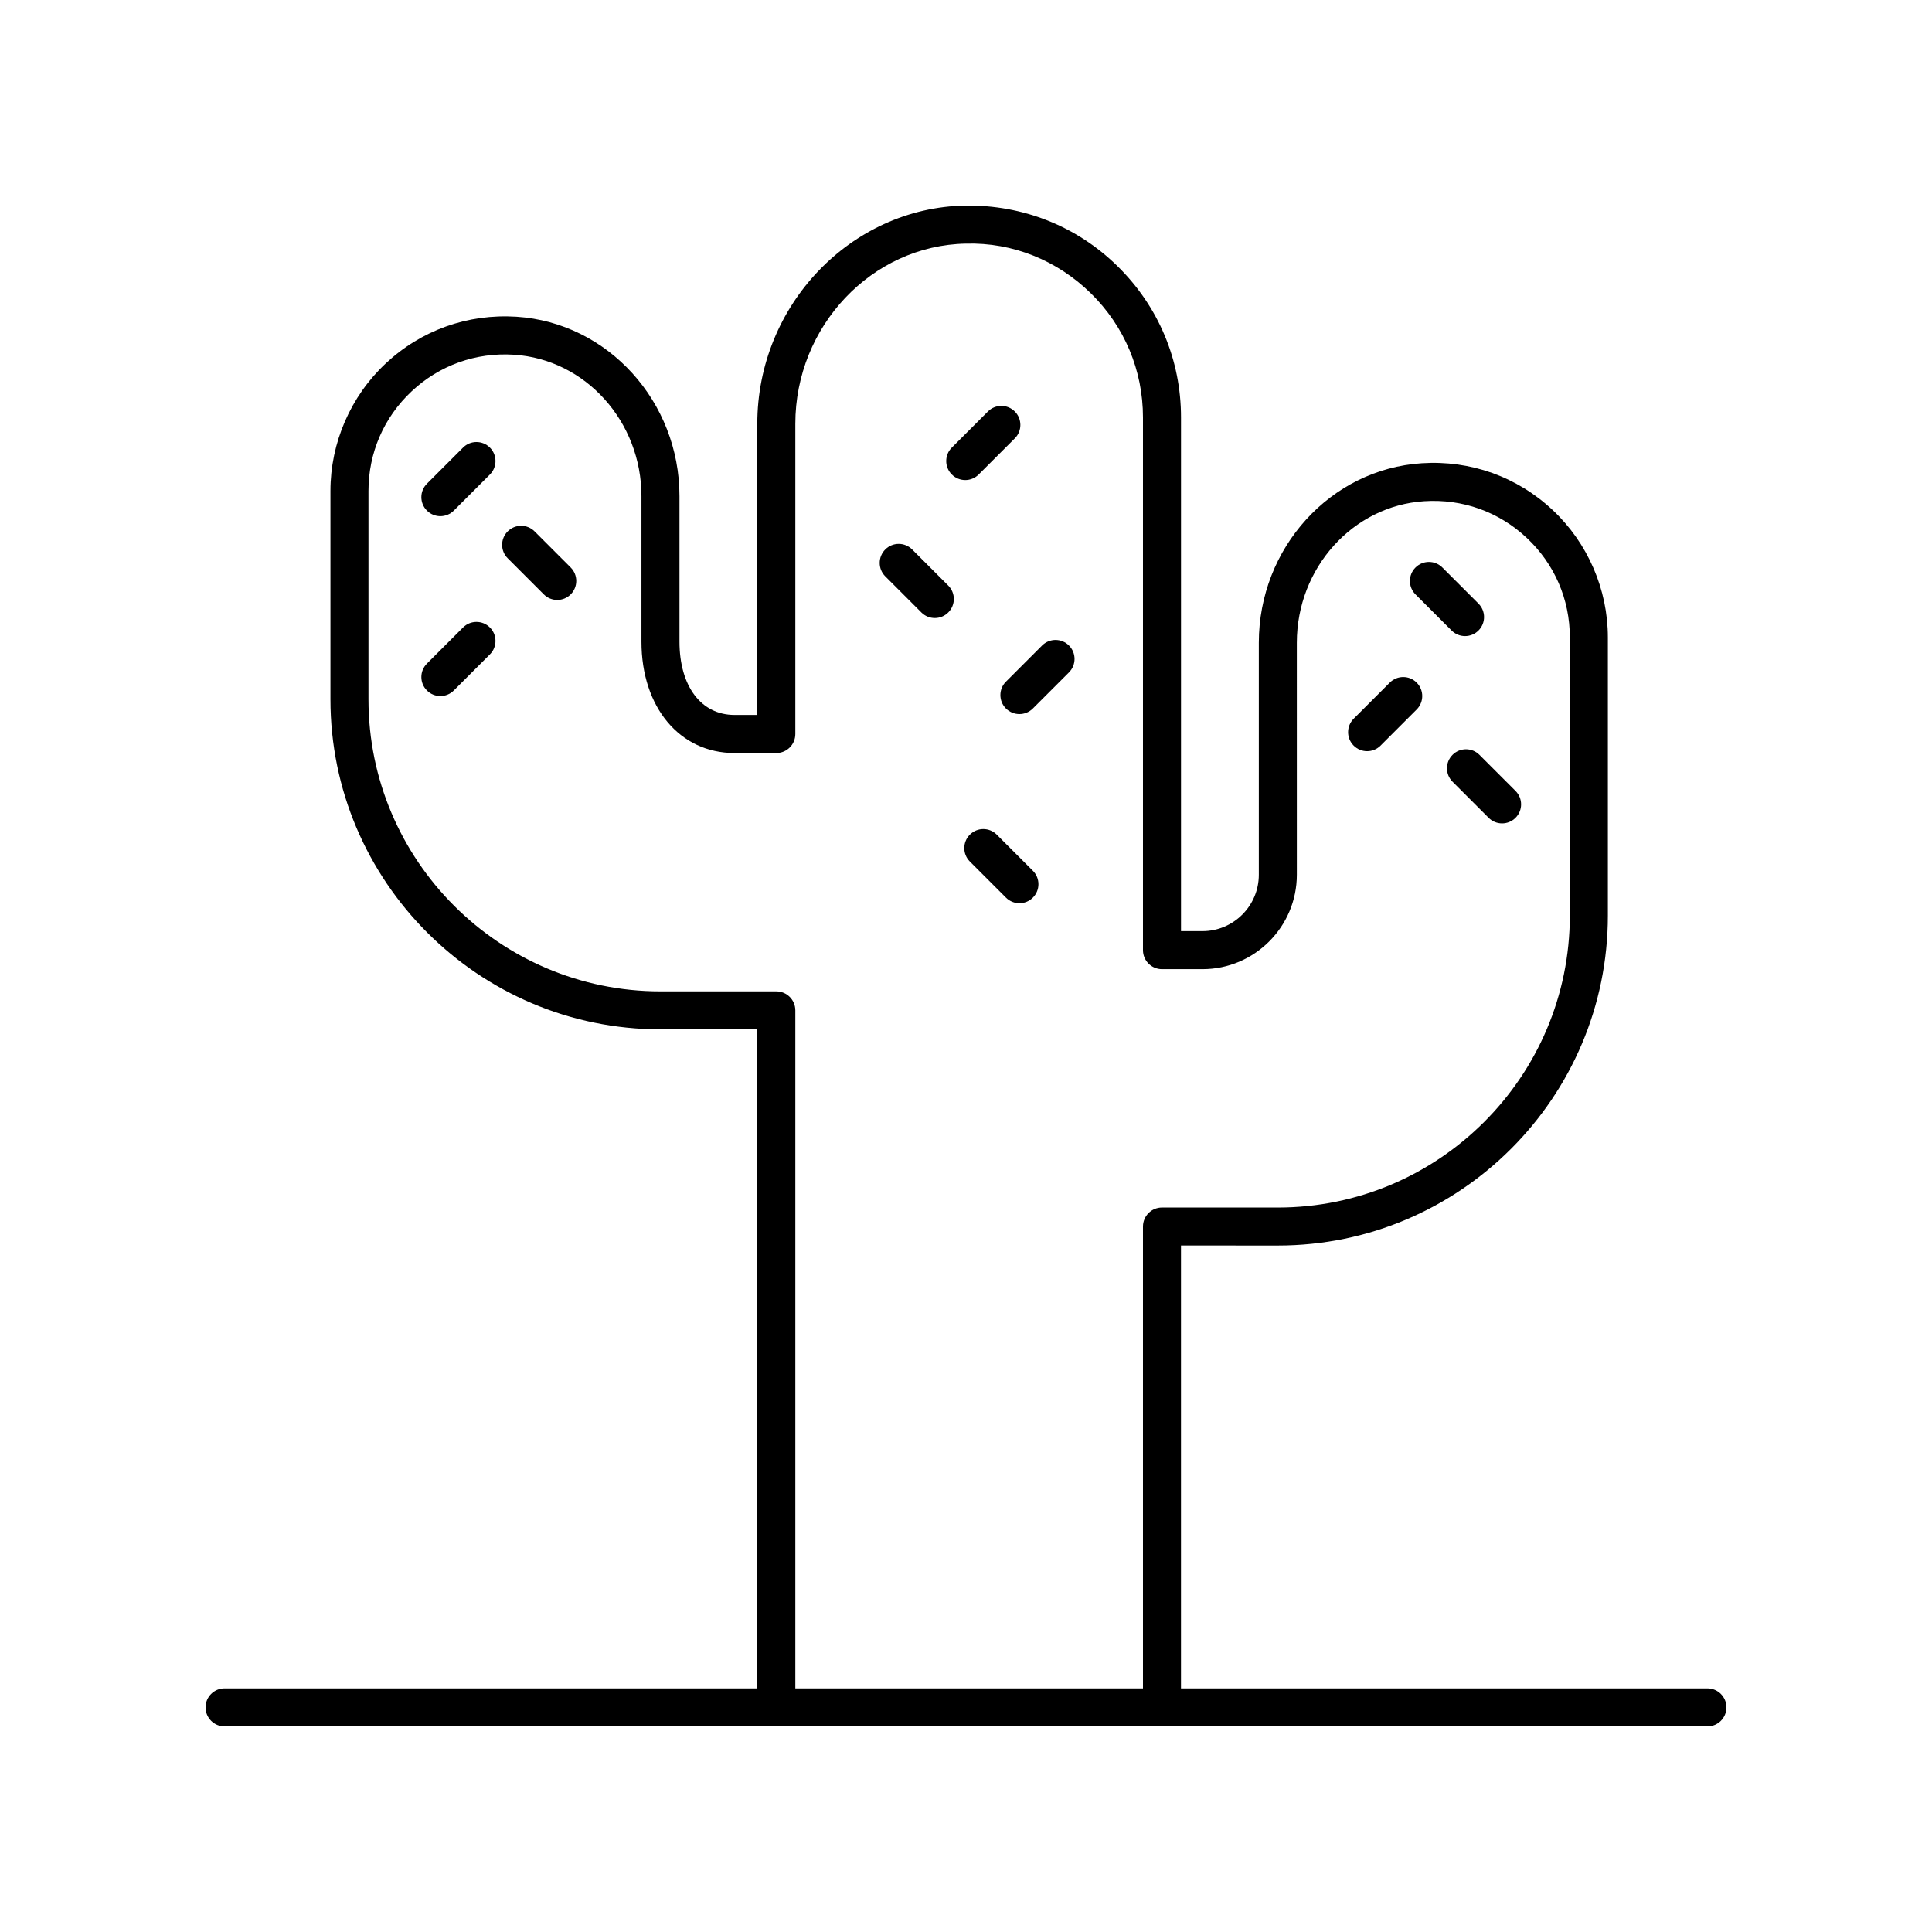 <?xml version="1.0" encoding="UTF-8"?>
<!-- Uploaded to: SVG Repo, www.svgrepo.com, Generator: SVG Repo Mixer Tools -->
<svg fill="#000000" width="800px" height="800px" version="1.1" viewBox="144 144 512 512" xmlns="http://www.w3.org/2000/svg">
 <g>
  <path d="m482.64 474.08c48.227 0 87.461-39.234 87.461-87.457v-73.707c0-12.734-5.332-25.035-14.629-33.75-9.426-8.836-21.789-13.242-34.688-12.402-24.215 1.566-43.184 22.457-43.184 47.562v61.492c0 8.238-6.699 14.941-14.941 14.941l-5.68 0.004v-136.15c0-15.191-5.969-29.418-16.812-40.062-10.836-10.641-25.105-16.273-40.379-16.07-30.379 0.555-55.094 26.496-55.094 57.824v77.164h-6.043c-8.859 0-14.582-7.629-14.582-19.434v-38.547c0-25.094-18.965-45.977-43.18-47.547-12.969-0.82-25.27 3.566-34.691 12.402-9.293 8.711-14.625 21.012-14.625 33.746v55.234c0 48.227 39.234 87.461 87.457 87.461h25.664v174.66h-141.18c-2.781 0-5.039 2.254-5.039 5.039 0 2.781 2.254 5.039 5.039 5.039h392.97c2.781 0 5.039-2.254 5.039-5.039 0-2.781-2.254-5.039-5.039-5.039h-139.51v-117.37zm-127.87 117.37v-179.69c0-2.781-2.254-5.039-5.039-5.039h-30.699c-42.668 0-77.383-34.715-77.383-77.383v-55.234c0-10.105 4.062-19.48 11.438-26.395 7.371-6.91 17.02-10.363 27.152-9.699 18.926 1.227 33.754 17.695 33.754 37.492v38.547c0 17.375 10.141 29.512 24.66 29.512h11.078c2.781 0 5.039-2.254 5.039-5.039v-82.207c0-25.875 20.273-47.293 45.199-47.75 12.449-0.352 24.242 4.453 33.137 13.184 8.895 8.734 13.793 20.406 13.793 32.871v141.18c0 2.781 2.254 5.039 5.039 5.039h10.723c13.793 0 25.016-11.223 25.016-25.02l-0.004-61.488c0-19.809 14.828-36.281 33.758-37.504 10.137-0.664 19.777 2.789 27.148 9.695 7.379 6.918 11.441 16.289 11.441 26.398v73.707c0 42.668-34.715 77.383-77.383 77.383l-30.699-0.004c-2.781 0-5.039 2.254-5.039 5.039v122.4z"/>
  <path d="m399.8 271.22c1.289 0 2.578-0.492 3.562-1.477l9.57-9.57c1.969-1.965 1.969-5.156 0-7.125s-5.156-1.969-7.125 0l-9.57 9.57c-1.969 1.965-1.969 5.156 0 7.125 0.984 0.984 2.273 1.477 3.562 1.477z"/>
  <path d="m266.71 262.62-9.57 9.57c-1.969 1.969-1.969 5.156 0 7.125 0.984 0.984 2.273 1.477 3.562 1.477 1.289 0 2.578-0.492 3.562-1.477l9.57-9.57c1.969-1.969 1.969-5.156 0-7.125s-5.16-1.969-7.125 0z"/>
  <path d="m420.16 315.07-9.57 9.57c-1.969 1.969-1.969 5.156 0 7.125 0.988 0.98 2.277 1.473 3.566 1.473 1.289 0 2.578-0.492 3.562-1.477l9.57-9.57c1.969-1.969 1.969-5.156 0-7.125-1.973-1.965-5.16-1.965-7.129 0.004z"/>
  <path d="m506.3 343.07c1.289 0 2.578-0.492 3.562-1.477l9.57-9.57c1.969-1.969 1.969-5.156 0-7.125s-5.156-1.969-7.125 0l-9.57 9.57c-1.969 1.969-1.969 5.156 0 7.125 0.984 0.984 2.273 1.477 3.562 1.477z"/>
  <path d="m266.71 310.29-9.57 9.57c-1.969 1.969-1.969 5.156 0 7.125 0.984 0.984 2.273 1.477 3.562 1.477 1.289 0 2.578-0.492 3.562-1.477l9.57-9.57c1.969-1.969 1.969-5.156 0-7.125s-5.16-1.969-7.125 0z"/>
  <path d="m385.73 289.61c-1.969-1.969-5.156-1.969-7.125 0s-1.969 5.16 0 7.125l9.57 9.57c0.984 0.984 2.273 1.477 3.562 1.477 1.289 0 2.578-0.492 3.562-1.477 1.969-1.969 1.969-5.16 0-7.125z"/>
  <path d="m528.69 311.09c0.984 0.984 2.273 1.477 3.562 1.477s2.578-0.492 3.562-1.477c1.969-1.969 1.969-5.156 0-7.125l-9.57-9.57c-1.969-1.969-5.156-1.969-7.125 0s-1.969 5.156 0 7.125z"/>
  <path d="m285.67 284.82c-1.969-1.969-5.156-1.969-7.125 0s-1.969 5.156 0 7.125l9.57 9.57c0.984 0.984 2.273 1.477 3.562 1.477 1.289 0 2.578-0.492 3.562-1.477 1.969-1.969 1.969-5.156 0-7.125z"/>
  <path d="m408.15 365.19c-1.969-1.969-5.156-1.969-7.125 0s-1.969 5.16 0 7.125l9.57 9.57c0.984 0.984 2.273 1.477 3.562 1.477s2.578-0.492 3.562-1.477c1.969-1.969 1.969-5.16 0-7.125z"/>
  <path d="m528.94 344.04c-1.969 1.969-1.969 5.156 0 7.125l9.57 9.57c0.98 0.984 2.269 1.473 3.559 1.473 1.289 0 2.578-0.492 3.562-1.477 1.969-1.969 1.969-5.156 0-7.125l-9.57-9.57c-1.965-1.965-5.156-1.965-7.121 0.004z"/>
 </g>
</svg>